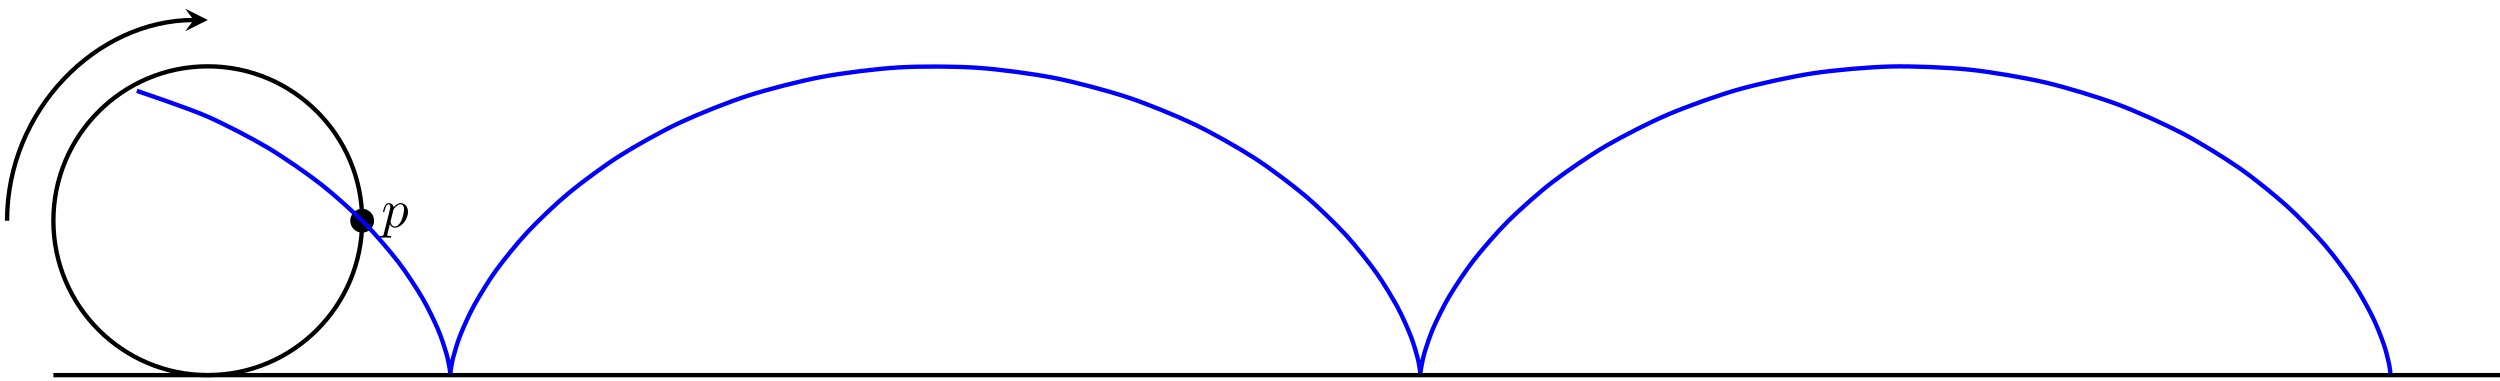 <?xml version="1.0" encoding="UTF-8"?>
<svg xmlns="http://www.w3.org/2000/svg" xmlns:xlink="http://www.w3.org/1999/xlink" width="459pt" height="70pt" viewBox="0 0 459 70" version="1.1">
<defs>
<g>
<symbol overflow="visible" id="glyph0-0">
<path style="stroke:none;" d=""/>
</symbol>
<symbol overflow="visible" id="glyph0-1">
<path style="stroke:none;" d="M 0.453 1.219 C 0.375 1.562 0.344 1.625 -0.094 1.625 C -0.203 1.625 -0.312 1.625 -0.312 1.812 C -0.312 1.891 -0.266 1.938 -0.188 1.938 C 0.078 1.938 0.375 1.906 0.641 1.906 C 0.984 1.906 1.312 1.938 1.641 1.938 C 1.688 1.938 1.812 1.938 1.812 1.734 C 1.812 1.625 1.719 1.625 1.578 1.625 C 1.078 1.625 1.078 1.562 1.078 1.469 C 1.078 1.344 1.5 -0.281 1.562 -0.531 C 1.688 -0.234 1.969 0.109 2.484 0.109 C 3.641 0.109 4.891 -1.344 4.891 -2.812 C 4.891 -3.75 4.312 -4.406 3.562 -4.406 C 3.062 -4.406 2.578 -4.047 2.25 -3.656 C 2.156 -4.203 1.719 -4.406 1.359 -4.406 C 0.891 -4.406 0.703 -4.016 0.625 -3.844 C 0.438 -3.5 0.312 -2.906 0.312 -2.875 C 0.312 -2.766 0.406 -2.766 0.422 -2.766 C 0.531 -2.766 0.531 -2.781 0.594 -3 C 0.766 -3.703 0.969 -4.188 1.328 -4.188 C 1.5 -4.188 1.641 -4.109 1.641 -3.734 C 1.641 -3.5 1.609 -3.391 1.562 -3.219 Z M 2.203 -3.109 C 2.266 -3.375 2.547 -3.656 2.719 -3.812 C 3.078 -4.109 3.359 -4.188 3.531 -4.188 C 3.922 -4.188 4.172 -3.844 4.172 -3.25 C 4.172 -2.656 3.844 -1.516 3.656 -1.141 C 3.312 -0.438 2.844 -0.109 2.469 -0.109 C 1.812 -0.109 1.688 -0.938 1.688 -1 C 1.688 -1.016 1.688 -1.031 1.719 -1.156 Z M 2.203 -3.109 "/>
</symbol>
</g>
</defs>
<g id="surface1">
<path style="fill:none;stroke-width:0.797;stroke-linecap:butt;stroke-linejoin:miter;stroke:rgb(0%,0%,0%);stroke-opacity:1;stroke-miterlimit:10;" d="M 28.348 28.348 C 28.348 44.003 15.657 56.693 0.001 56.693 C -15.655 56.693 -28.346 44.003 -28.346 28.348 C -28.346 12.693 -15.655 -0.002 0.001 -0.002 C 15.657 -0.002 28.348 12.693 28.348 28.348 Z M 28.348 28.348 " transform="matrix(1,0,0,-1,38.148,68.87)"/>
<path style="fill-rule:nonzero;fill:rgb(0%,0%,0%);fill-opacity:1;stroke-width:0.399;stroke-linecap:butt;stroke-linejoin:miter;stroke:rgb(0%,0%,0%);stroke-opacity:1;stroke-miterlimit:10;" d="M 30.34 28.348 C 30.34 29.449 29.449 30.34 28.348 30.34 C 27.246 30.34 26.356 29.449 26.356 28.348 C 26.356 27.246 27.246 26.356 28.348 26.356 C 29.449 26.356 30.34 27.246 30.34 28.348 Z M 30.34 28.348 " transform="matrix(1,0,0,-1,38.148,68.87)"/>
<g style="fill:rgb(0%,0%,0%);fill-opacity:1;">
  <use xlink:href="#glyph0-1" x="70.016" y="41.696"/>
</g>
<path style="fill:none;stroke-width:0.797;stroke-linecap:butt;stroke-linejoin:miter;stroke:rgb(0%,0%,100%);stroke-opacity:1;stroke-miterlimit:10;" d="M -13.03 52.197 C -13.03 52.197 -3.659 49.034 -0.319 47.581 C 3.024 46.128 8.122 43.472 11.055 41.726 C 13.989 39.98 18.36 36.933 20.824 35.011 C 23.289 33.086 26.855 29.844 28.82 27.867 C 30.789 25.891 33.527 22.661 34.996 20.755 C 36.465 18.849 38.406 15.841 39.414 14.13 C 40.421 12.419 41.648 9.826 42.257 8.42 C 42.867 7.014 43.503 5.002 43.804 3.99 C 44.105 2.979 44.32 1.678 44.421 1.127 C 44.519 0.577 44.503 0.069 44.527 0.014 C 44.55 -0.045 44.511 0.276 44.582 0.721 C 44.656 1.162 44.8 2.291 45.046 3.205 C 45.289 4.115 45.816 5.978 46.347 7.303 C 46.878 8.627 47.96 11.103 48.874 12.755 C 49.784 14.407 51.554 17.337 52.917 19.212 C 54.28 21.083 56.835 24.278 58.69 26.25 C 60.542 28.227 63.925 31.48 66.276 33.429 C 68.632 35.375 72.827 38.484 75.659 40.28 C 78.491 42.073 83.436 44.835 86.694 46.362 C 89.951 47.889 95.533 50.123 99.135 51.287 C 102.732 52.447 108.802 54.014 112.646 54.736 C 116.486 55.459 122.857 56.256 126.821 56.49 C 130.782 56.728 137.255 56.701 141.211 56.435 C 145.172 56.17 151.531 55.322 155.359 54.572 C 159.191 53.822 165.234 52.213 168.82 51.026 C 172.402 49.842 177.949 47.569 181.183 46.022 C 184.417 44.475 189.319 41.687 192.124 39.882 C 194.929 38.074 199.073 34.949 201.397 32.996 C 203.721 31.047 207.053 27.785 208.873 25.817 C 210.698 23.848 213.205 20.661 214.537 18.798 C 215.869 16.935 217.6 14.029 218.483 12.392 C 219.369 10.759 220.416 8.314 220.924 7.014 C 221.436 5.709 221.936 3.893 222.166 3.006 C 222.397 2.119 222.525 1.037 222.592 0.623 C 222.654 0.213 222.611 -0.056 222.635 0.03 C 222.658 0.116 222.65 0.67 222.76 1.252 C 222.869 1.834 223.104 3.178 223.42 4.217 C 223.736 5.256 224.404 7.306 225.037 8.732 C 225.666 10.162 226.935 12.783 227.967 14.509 C 229.002 16.235 230.99 19.263 232.49 21.176 C 233.99 23.09 236.779 26.328 238.775 28.305 C 240.771 30.281 244.388 33.519 246.88 35.433 C 249.376 37.351 253.794 40.382 256.751 42.108 C 259.712 43.839 264.852 46.467 268.219 47.897 C 271.583 49.33 277.321 51.389 281 52.432 C 284.68 53.475 290.855 54.83 294.746 55.416 C 298.636 56.002 305.054 56.568 309.031 56.662 C 313.007 56.756 319.464 56.494 323.401 56.088 C 327.335 55.678 333.624 54.607 337.397 53.725 C 341.166 52.846 347.088 51.033 350.58 49.737 C 354.072 48.44 359.447 46.003 362.568 44.37 C 365.685 42.737 370.38 39.835 373.052 37.976 C 375.724 36.117 379.642 32.929 381.821 30.961 C 384.005 28.992 387.099 25.731 388.778 23.778 C 390.462 21.825 392.739 18.7 393.938 16.892 C 395.137 15.079 396.661 12.287 397.43 10.736 C 398.2 9.189 399.075 6.908 399.493 5.717 C 399.915 4.525 400.29 2.908 400.461 2.151 C 400.633 1.397 400.731 0.268 400.731 0.268 " transform="matrix(1,0,0,-1,38.148,68.87)"/>
<path style="fill:none;stroke-width:0.797;stroke-linecap:butt;stroke-linejoin:miter;stroke:rgb(0%,0%,0%);stroke-opacity:1;stroke-miterlimit:10;" d="M -28.346 -0.002 L 425.203 -0.002 " transform="matrix(1,0,0,-1,38.148,68.87)"/>
<path style="fill:none;stroke-width:0.797;stroke-linecap:butt;stroke-linejoin:miter;stroke:rgb(0%,0%,0%);stroke-opacity:1;stroke-miterlimit:10;" d="M -36.85 28.348 C -36.85 48.698 -20.354 65.196 -2.589 65.196 " transform="matrix(1,0,0,-1,38.148,68.87)"/>
<path style=" stroke:none;fill-rule:nonzero;fill:rgb(0%,0%,0%);fill-opacity:1;" d="M 38.148 3.668 L 34.004 1.594 L 35.559 3.668 L 34.004 5.738 "/>
</g>
</svg>
